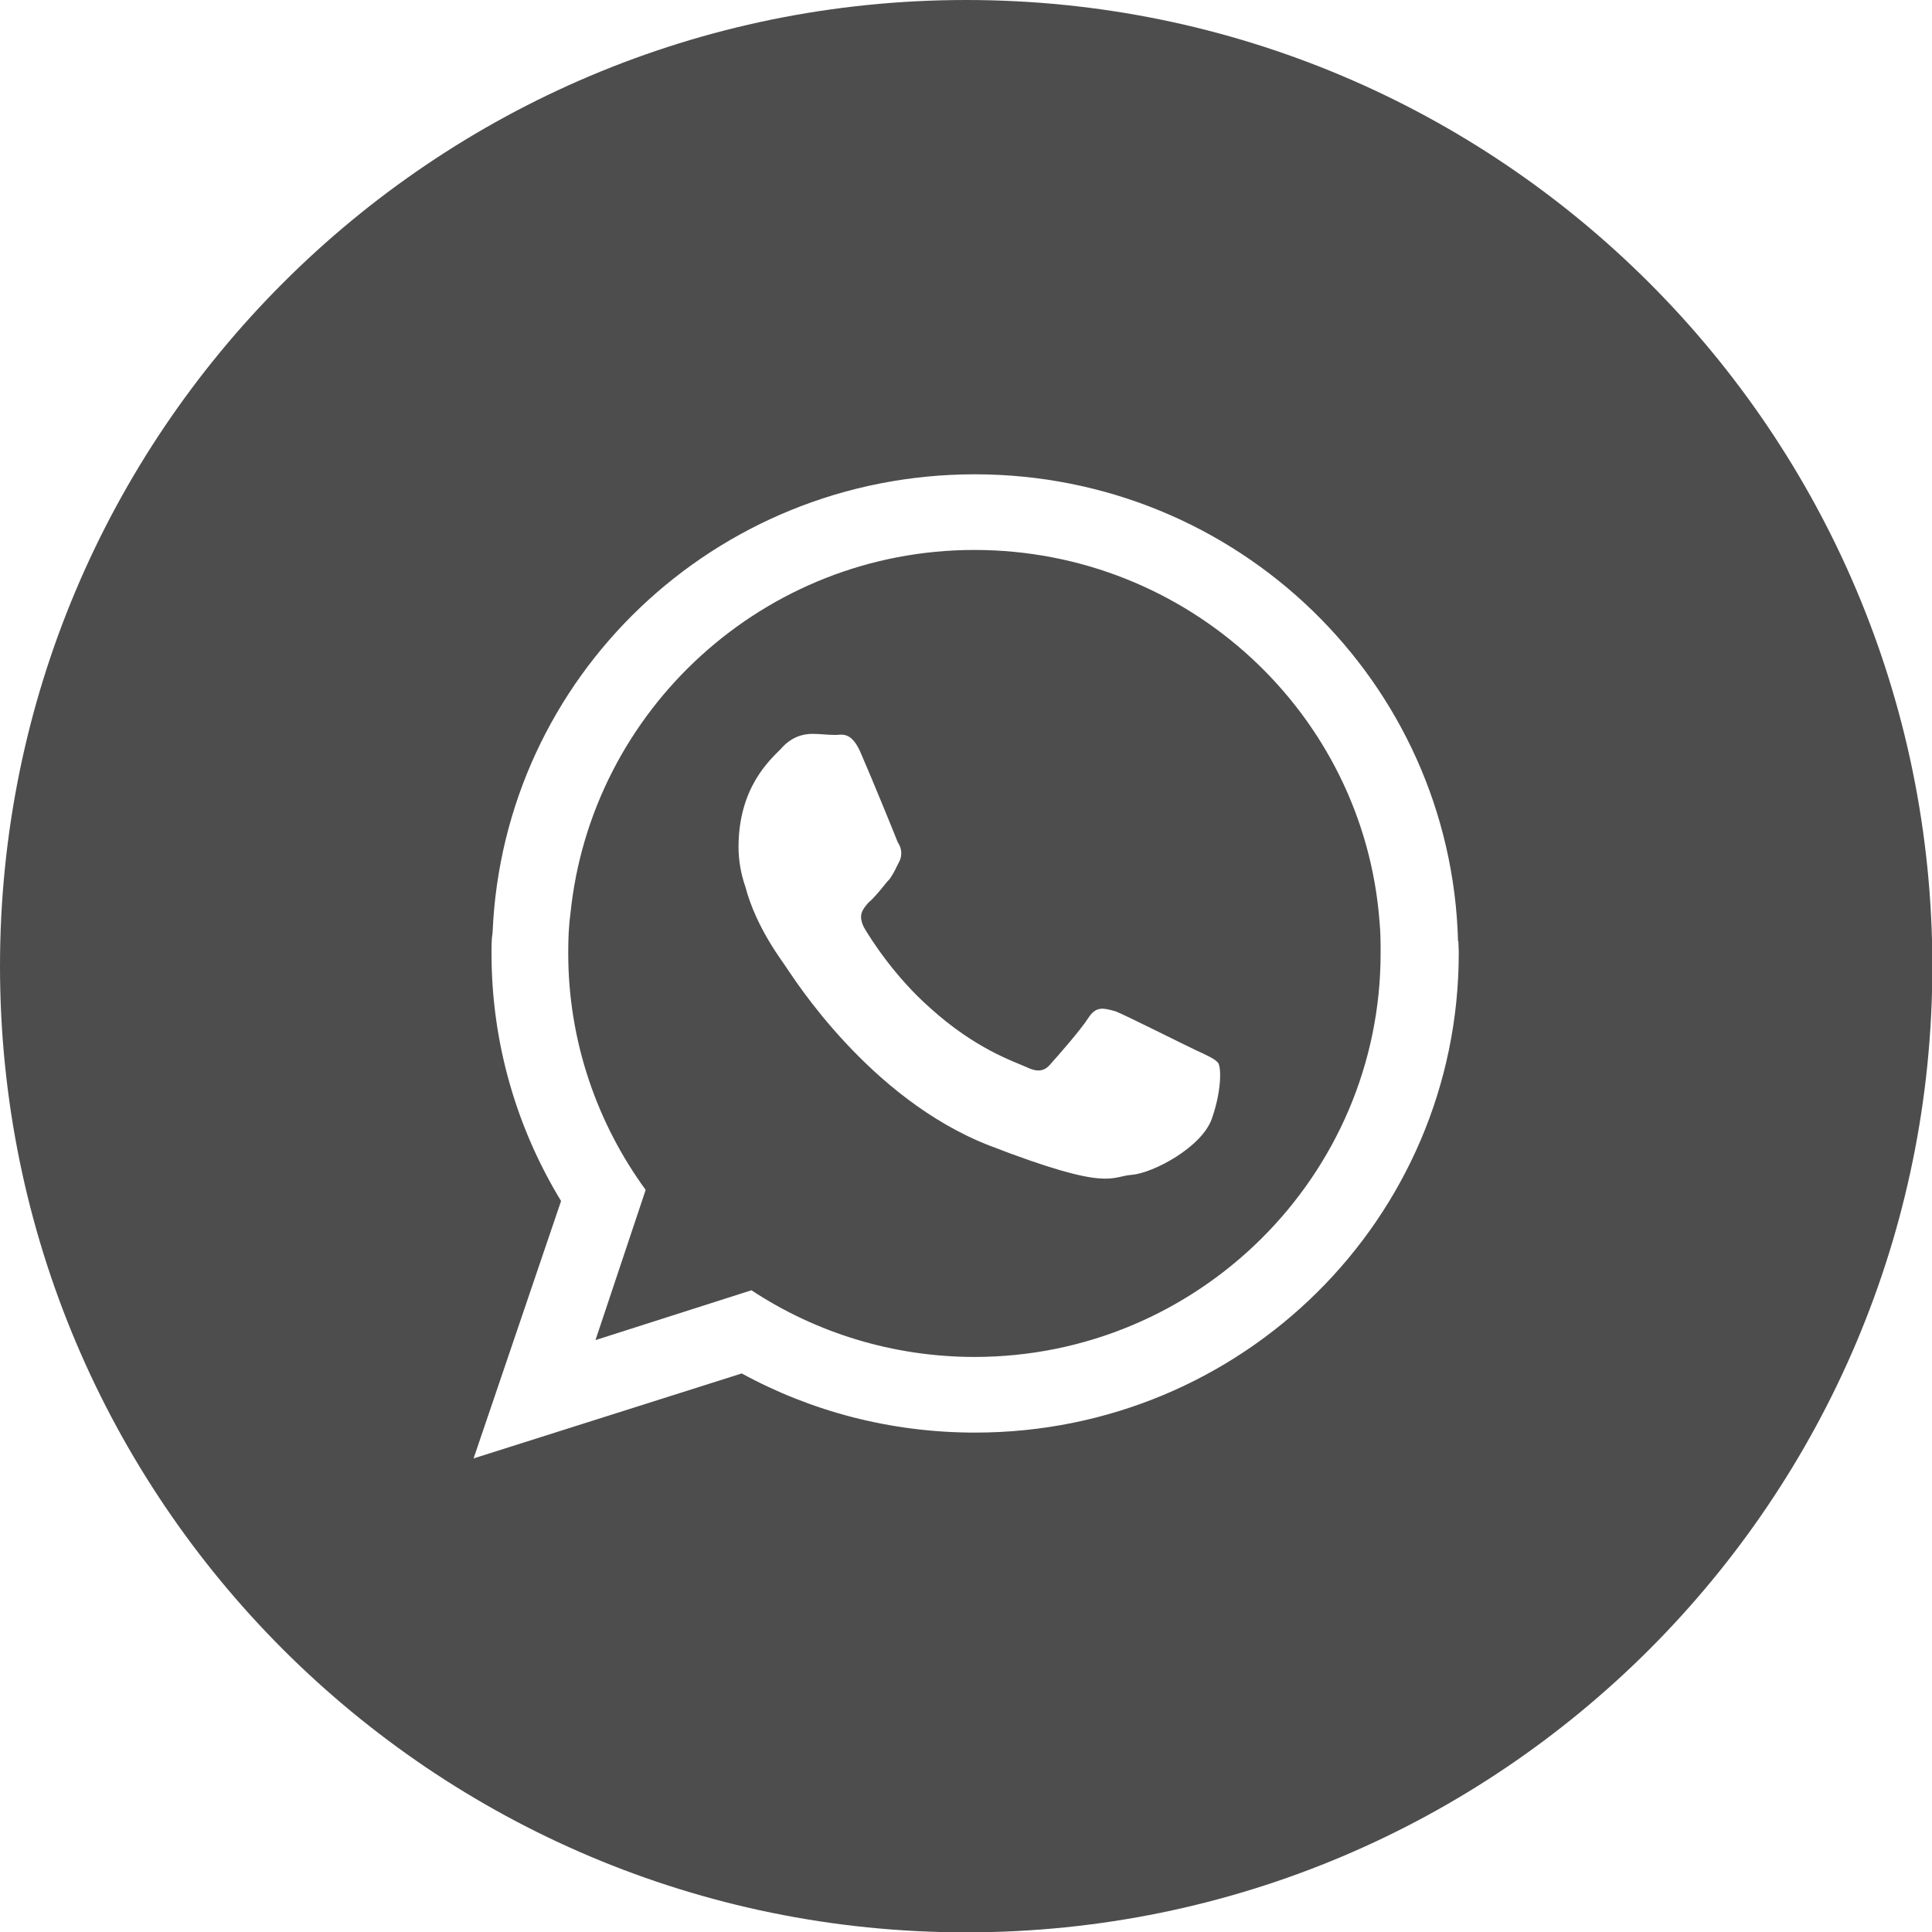 <?xml version="1.0" encoding="UTF-8"?>
<!DOCTYPE svg PUBLIC "-//W3C//DTD SVG 1.1//EN" "http://www.w3.org/Graphics/SVG/1.1/DTD/svg11.dtd">
<!-- Creator: CorelDRAW 2018 (64 Bit) -->
<svg xmlns="http://www.w3.org/2000/svg" xml:space="preserve" width="25.4mm" height="25.4mm" version="1.1" style="shape-rendering:geometricPrecision; text-rendering:geometricPrecision; image-rendering:optimizeQuality; fill-rule:evenodd; clip-rule:evenodd"
viewBox="0 0 53.89 53.89"
 xmlns:xlink="http://www.w3.org/1999/xlink">
 <defs>
  <style type="text/css">
   <![CDATA[
    .fil0 {fill:none}
    .fil1 {fill:#4D4D4D}
   ]]>
  </style>
 </defs>
 <g id="Capa_x0020_1">
  <g id="_2201150653712">
   <rect class="fil0" x="0" y="0" width="53.89" height="53.89"/>
   <path class="fil1" d="M26.95 0c14.88,0 26.95,12.06 26.95,26.95 0,14.88 -12.06,26.95 -26.95,26.95 -14.88,0 -26.95,-12.06 -26.95,-26.95 0,-14.88 12.06,-26.95 26.95,-26.95zm0.24 37.85c-2.29,0 -4.44,-0.68 -6.23,-1.86l-4.35 1.39 1.4 -4.19c-1.35,-1.85 -2.16,-4.14 -2.16,-6.6 0,-0.37 0.01,-0.72 0.06,-1.09 0.57,-5.7 5.41,-10.16 11.27,-10.16 5.96,0 10.86,4.57 11.3,10.37 0.03,0.3 0.03,0.6 0.03,0.88 0,6.2 -5.08,11.26 -11.33,11.26l0 0zm6.18 -8.55c-0.34,-0.16 -1.95,-0.97 -2.25,-1.09 -0.33,-0.09 -0.54,-0.16 -0.76,0.18 -0.21,0.33 -0.85,1.06 -1.04,1.27 -0.19,0.24 -0.39,0.25 -0.7,0.1 -0.36,-0.16 -1.42,-0.51 -2.67,-1.64 -1,-0.88 -1.67,-1.94 -1.85,-2.25 -0.18,-0.36 -0.03,-0.51 0.13,-0.7 0.16,-0.13 0.34,-0.36 0.51,-0.57 0.04,-0.04 0.09,-0.09 0.12,-0.15 0.09,-0.13 0.13,-0.24 0.21,-0.39 0.12,-0.22 0.07,-0.42 -0.03,-0.57 -0.06,-0.16 -0.73,-1.8 -1.01,-2.44 -0.27,-0.67 -0.55,-0.55 -0.73,-0.55 -0.21,0 -0.42,-0.03 -0.64,-0.03 -0.24,0 -0.58,0.07 -0.88,0.42 -0.33,0.33 -1.18,1.1 -1.18,2.74 0,0.37 0.07,0.76 0.19,1.1 0.31,1.18 1.06,2.11 1.16,2.28 0.16,0.22 2.28,3.63 5.64,4.94 3.38,1.31 3.38,0.86 3.98,0.82 0.6,-0.05 1.95,-0.77 2.23,-1.56 0.27,-0.76 0.27,-1.42 0.18,-1.56 -0.07,-0.1 -0.3,-0.21 -0.63,-0.36l0 0zm7.3 -3.04c-0.19,-7.24 -6.15,-13.03 -13.48,-13.03 -7.24,0 -13.15,5.64 -13.45,12.78 -0.03,0.18 -0.03,0.39 -0.03,0.58 0,2.52 0.71,4.89 1.94,6.91l-2.44 7.18 7.48 -2.37c1.94,1.06 4.16,1.65 6.51,1.65 7.45,0 13.49,-5.97 13.49,-13.38 0,-0.12 -0.01,-0.21 -0.01,-0.33l0 0z"/>
  </g>
 </g>
</svg>
